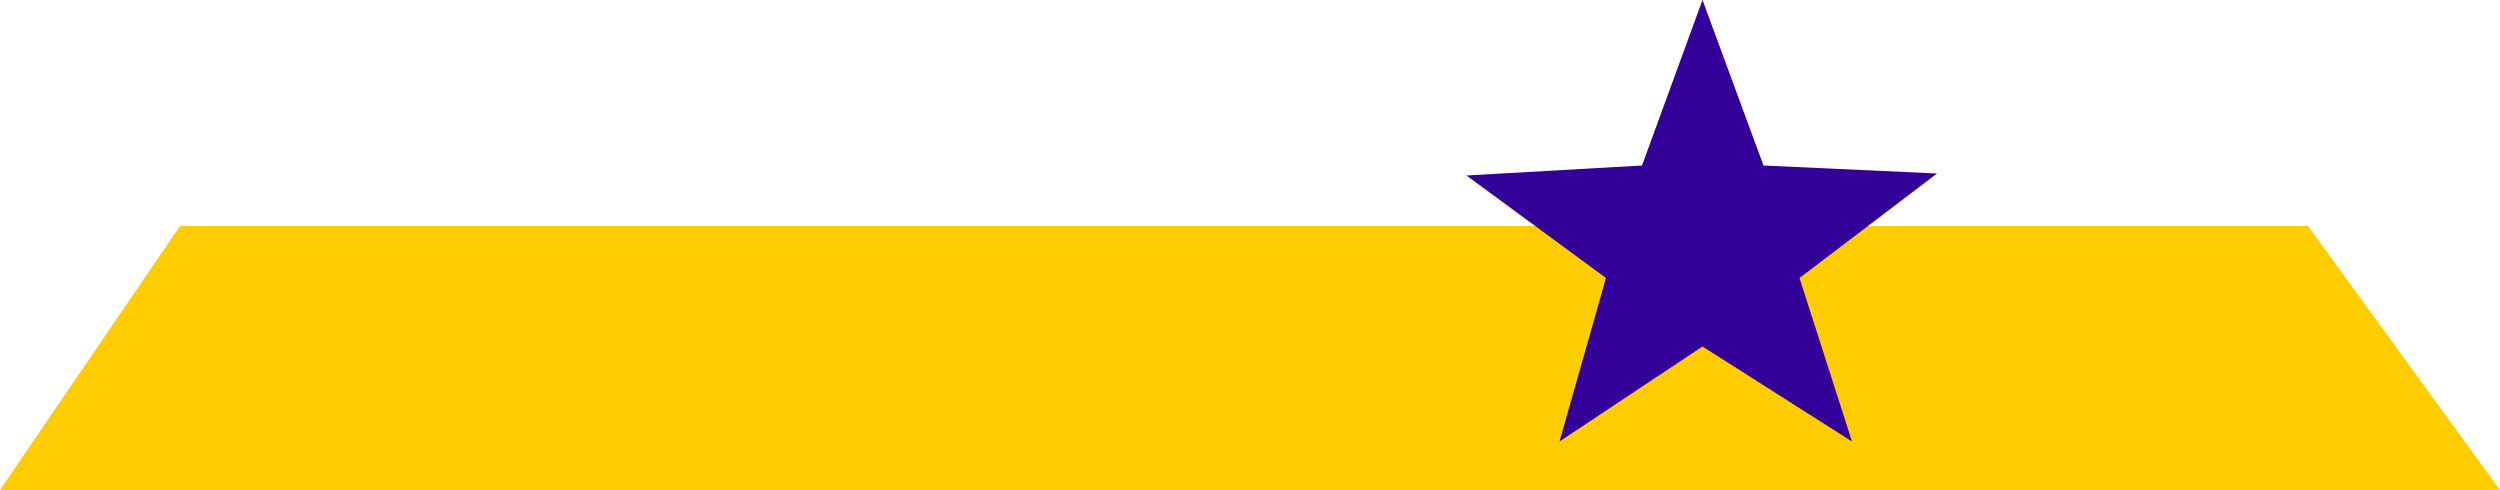 <svg height="94.08" viewBox="0 0 360 70.56" width="480" xmlns="http://www.w3.org/2000/svg"><path style="fill:#fc0" d="M143.558 418.209H449.99l27.648 38.016h-360z" transform="translate(-117.638 -385.665)"/><path style="fill:#309" d="m348.902 425.697-20.088-14.76 25.272-1.44 8.712-23.832 8.784 23.832 24.984 1.152-19.8 15.048 7.56 23.544-21.528-13.68-20.592 13.68z" transform="translate(-117.638 -385.665)"/></svg>
